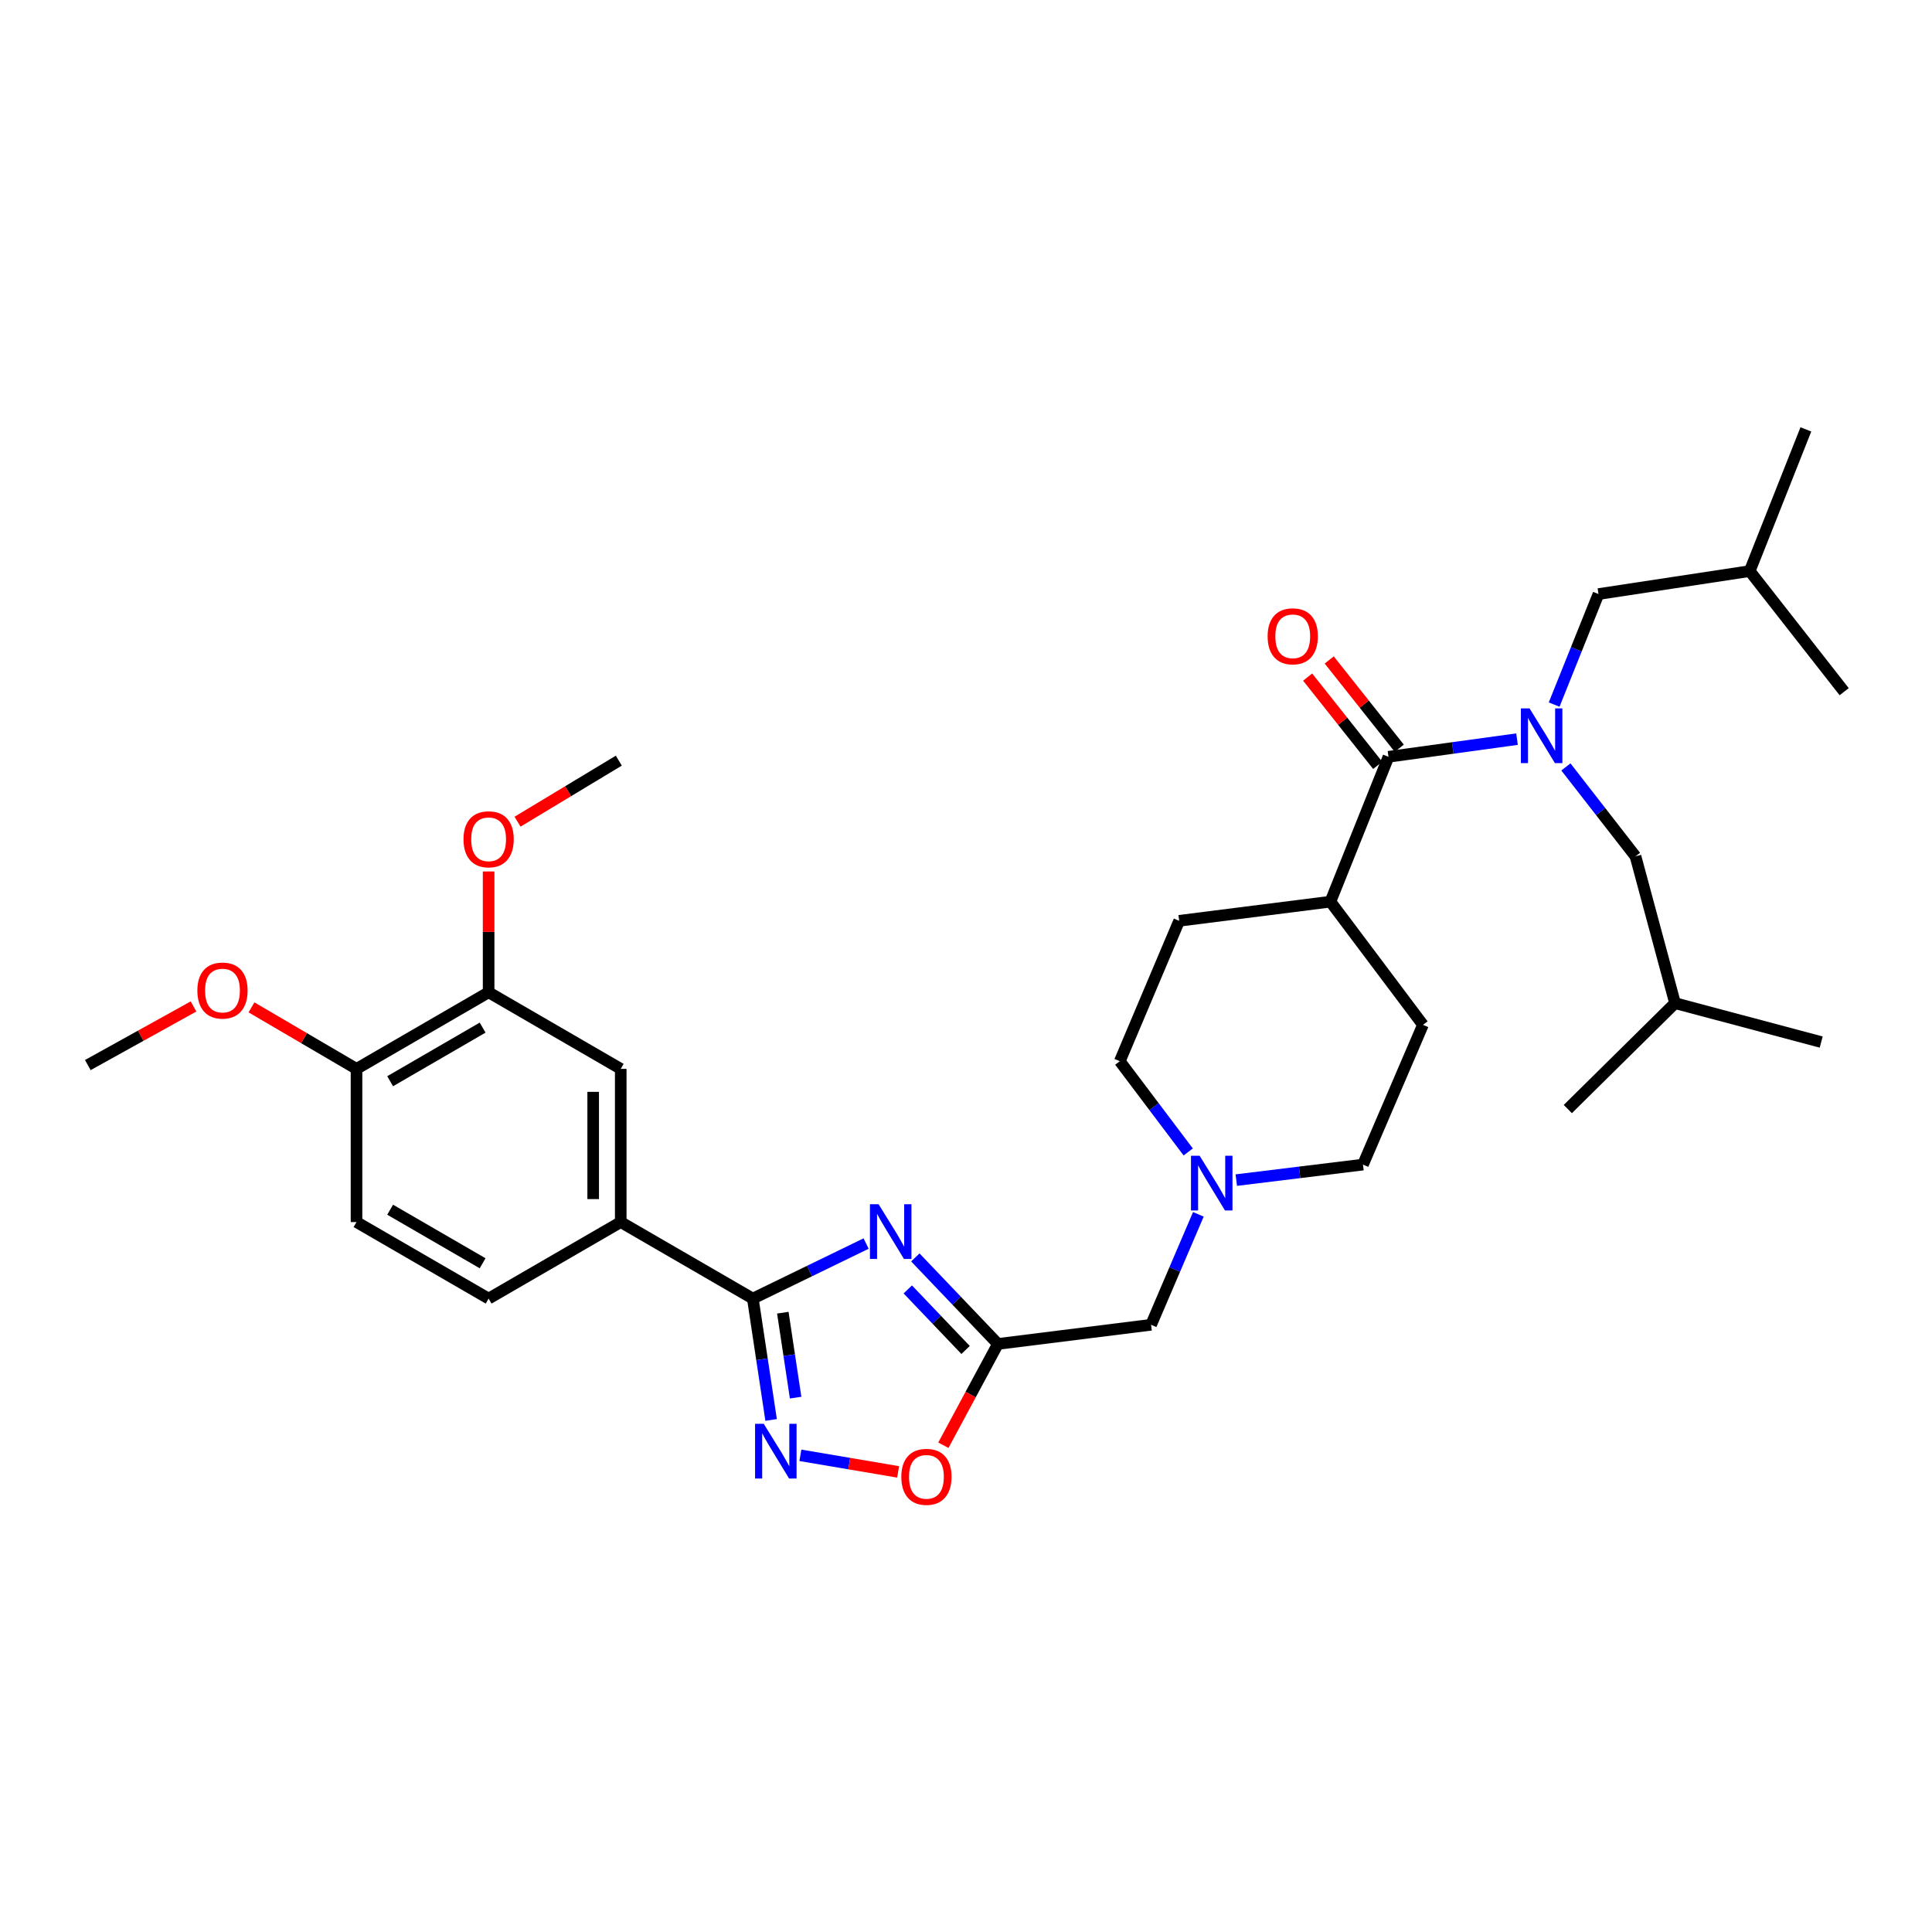 <?xml version='1.0' encoding='iso-8859-1'?>
<svg version='1.1' baseProfile='full'
              xmlns='http://www.w3.org/2000/svg'
                      xmlns:rdkit='http://www.rdkit.org/xml'
                      xmlns:xlink='http://www.w3.org/1999/xlink'
                  xml:space='preserve'
width='1000px' height='1000px' viewBox='0 0 1000 1000'>
<!-- END OF HEADER -->
<rect style='opacity:1.0;fill:#FFFFFF;stroke:none' width='1000' height='1000' x='0' y='0'> </rect>
<path class='bond-0' d='M 448.3,643.659 L 418.982,657.905' style='fill:none;fill-rule:evenodd;stroke:#0000FF;stroke-width:6px;stroke-linecap:butt;stroke-linejoin:miter;stroke-opacity:1' />
<path class='bond-0' d='M 418.982,657.905 L 389.664,672.15' style='fill:none;fill-rule:evenodd;stroke:#000000;stroke-width:6px;stroke-linecap:butt;stroke-linejoin:miter;stroke-opacity:1' />
<path class='bond-2' d='M 473.773,650.834 L 495.147,673.227' style='fill:none;fill-rule:evenodd;stroke:#0000FF;stroke-width:6px;stroke-linecap:butt;stroke-linejoin:miter;stroke-opacity:1' />
<path class='bond-2' d='M 495.147,673.227 L 516.521,695.62' style='fill:none;fill-rule:evenodd;stroke:#000000;stroke-width:6px;stroke-linecap:butt;stroke-linejoin:miter;stroke-opacity:1' />
<path class='bond-2' d='M 469.868,667.4 L 484.83,683.075' style='fill:none;fill-rule:evenodd;stroke:#0000FF;stroke-width:6px;stroke-linecap:butt;stroke-linejoin:miter;stroke-opacity:1' />
<path class='bond-2' d='M 484.83,683.075 L 499.791,698.75' style='fill:none;fill-rule:evenodd;stroke:#000000;stroke-width:6px;stroke-linecap:butt;stroke-linejoin:miter;stroke-opacity:1' />
<path class='bond-1' d='M 389.664,672.15 L 394.397,703.556' style='fill:none;fill-rule:evenodd;stroke:#000000;stroke-width:6px;stroke-linecap:butt;stroke-linejoin:miter;stroke-opacity:1' />
<path class='bond-1' d='M 394.397,703.556 L 399.13,734.961' style='fill:none;fill-rule:evenodd;stroke:#0000FF;stroke-width:6px;stroke-linecap:butt;stroke-linejoin:miter;stroke-opacity:1' />
<path class='bond-1' d='M 405.187,679.446 L 408.5,701.43' style='fill:none;fill-rule:evenodd;stroke:#000000;stroke-width:6px;stroke-linecap:butt;stroke-linejoin:miter;stroke-opacity:1' />
<path class='bond-1' d='M 408.5,701.43 L 411.813,723.414' style='fill:none;fill-rule:evenodd;stroke:#0000FF;stroke-width:6px;stroke-linecap:butt;stroke-linejoin:miter;stroke-opacity:1' />
<path class='bond-6' d='M 389.664,672.15 L 321.291,632.54' style='fill:none;fill-rule:evenodd;stroke:#000000;stroke-width:6px;stroke-linecap:butt;stroke-linejoin:miter;stroke-opacity:1' />
<path class='bond-32' d='M 414.282,753.272 L 439.573,757.557' style='fill:none;fill-rule:evenodd;stroke:#0000FF;stroke-width:6px;stroke-linecap:butt;stroke-linejoin:miter;stroke-opacity:1' />
<path class='bond-32' d='M 439.573,757.557 L 464.863,761.843' style='fill:none;fill-rule:evenodd;stroke:#FF0000;stroke-width:6px;stroke-linecap:butt;stroke-linejoin:miter;stroke-opacity:1' />
<path class='bond-5' d='M 516.521,695.62 L 502.401,721.837' style='fill:none;fill-rule:evenodd;stroke:#000000;stroke-width:6px;stroke-linecap:butt;stroke-linejoin:miter;stroke-opacity:1' />
<path class='bond-5' d='M 502.401,721.837 L 488.281,748.055' style='fill:none;fill-rule:evenodd;stroke:#FF0000;stroke-width:6px;stroke-linecap:butt;stroke-linejoin:miter;stroke-opacity:1' />
<path class='bond-11' d='M 516.521,695.62 L 595.796,685.708' style='fill:none;fill-rule:evenodd;stroke:#000000;stroke-width:6px;stroke-linecap:butt;stroke-linejoin:miter;stroke-opacity:1' />
<path class='bond-3' d='M 785.211,382.574 L 751.943,387.146' style='fill:none;fill-rule:evenodd;stroke:#0000FF;stroke-width:6px;stroke-linecap:butt;stroke-linejoin:miter;stroke-opacity:1' />
<path class='bond-3' d='M 751.943,387.146 L 718.676,391.718' style='fill:none;fill-rule:evenodd;stroke:#000000;stroke-width:6px;stroke-linecap:butt;stroke-linejoin:miter;stroke-opacity:1' />
<path class='bond-12' d='M 804.424,364.688 L 815.898,336.085' style='fill:none;fill-rule:evenodd;stroke:#0000FF;stroke-width:6px;stroke-linecap:butt;stroke-linejoin:miter;stroke-opacity:1' />
<path class='bond-12' d='M 815.898,336.085 L 827.372,307.482' style='fill:none;fill-rule:evenodd;stroke:#000000;stroke-width:6px;stroke-linecap:butt;stroke-linejoin:miter;stroke-opacity:1' />
<path class='bond-13' d='M 810.51,396.961 L 828.521,420.103' style='fill:none;fill-rule:evenodd;stroke:#0000FF;stroke-width:6px;stroke-linecap:butt;stroke-linejoin:miter;stroke-opacity:1' />
<path class='bond-13' d='M 828.521,420.103 L 846.531,443.245' style='fill:none;fill-rule:evenodd;stroke:#000000;stroke-width:6px;stroke-linecap:butt;stroke-linejoin:miter;stroke-opacity:1' />
<path class='bond-4' d='M 718.676,391.718 L 688.621,466.699' style='fill:none;fill-rule:evenodd;stroke:#000000;stroke-width:6px;stroke-linecap:butt;stroke-linejoin:miter;stroke-opacity:1' />
<path class='bond-14' d='M 724.262,387.285 L 706.132,364.439' style='fill:none;fill-rule:evenodd;stroke:#000000;stroke-width:6px;stroke-linecap:butt;stroke-linejoin:miter;stroke-opacity:1' />
<path class='bond-14' d='M 706.132,364.439 L 688.002,341.592' style='fill:none;fill-rule:evenodd;stroke:#FF0000;stroke-width:6px;stroke-linecap:butt;stroke-linejoin:miter;stroke-opacity:1' />
<path class='bond-14' d='M 713.09,396.151 L 694.96,373.305' style='fill:none;fill-rule:evenodd;stroke:#000000;stroke-width:6px;stroke-linecap:butt;stroke-linejoin:miter;stroke-opacity:1' />
<path class='bond-14' d='M 694.96,373.305 L 676.83,350.458' style='fill:none;fill-rule:evenodd;stroke:#FF0000;stroke-width:6px;stroke-linecap:butt;stroke-linejoin:miter;stroke-opacity:1' />
<path class='bond-8' d='M 321.291,632.54 L 321.291,553.249' style='fill:none;fill-rule:evenodd;stroke:#000000;stroke-width:6px;stroke-linecap:butt;stroke-linejoin:miter;stroke-opacity:1' />
<path class='bond-8' d='M 307.029,620.647 L 307.029,565.143' style='fill:none;fill-rule:evenodd;stroke:#000000;stroke-width:6px;stroke-linecap:butt;stroke-linejoin:miter;stroke-opacity:1' />
<path class='bond-16' d='M 321.291,632.54 L 252.91,672.15' style='fill:none;fill-rule:evenodd;stroke:#000000;stroke-width:6px;stroke-linecap:butt;stroke-linejoin:miter;stroke-opacity:1' />
<path class='bond-7' d='M 620.273,628.537 L 608.035,657.122' style='fill:none;fill-rule:evenodd;stroke:#0000FF;stroke-width:6px;stroke-linecap:butt;stroke-linejoin:miter;stroke-opacity:1' />
<path class='bond-7' d='M 608.035,657.122 L 595.796,685.708' style='fill:none;fill-rule:evenodd;stroke:#000000;stroke-width:6px;stroke-linecap:butt;stroke-linejoin:miter;stroke-opacity:1' />
<path class='bond-20' d='M 615.019,596.247 L 597.31,572.767' style='fill:none;fill-rule:evenodd;stroke:#0000FF;stroke-width:6px;stroke-linecap:butt;stroke-linejoin:miter;stroke-opacity:1' />
<path class='bond-20' d='M 597.31,572.767 L 579.601,549.287' style='fill:none;fill-rule:evenodd;stroke:#000000;stroke-width:6px;stroke-linecap:butt;stroke-linejoin:miter;stroke-opacity:1' />
<path class='bond-21' d='M 639.901,610.826 L 672.684,606.81' style='fill:none;fill-rule:evenodd;stroke:#0000FF;stroke-width:6px;stroke-linecap:butt;stroke-linejoin:miter;stroke-opacity:1' />
<path class='bond-21' d='M 672.684,606.81 L 705.467,602.795' style='fill:none;fill-rule:evenodd;stroke:#000000;stroke-width:6px;stroke-linecap:butt;stroke-linejoin:miter;stroke-opacity:1' />
<path class='bond-9' d='M 321.291,553.249 L 252.91,513.607' style='fill:none;fill-rule:evenodd;stroke:#000000;stroke-width:6px;stroke-linecap:butt;stroke-linejoin:miter;stroke-opacity:1' />
<path class='bond-22' d='M 252.91,513.607 L 252.91,482.34' style='fill:none;fill-rule:evenodd;stroke:#000000;stroke-width:6px;stroke-linecap:butt;stroke-linejoin:miter;stroke-opacity:1' />
<path class='bond-22' d='M 252.91,482.34 L 252.91,451.073' style='fill:none;fill-rule:evenodd;stroke:#FF0000;stroke-width:6px;stroke-linecap:butt;stroke-linejoin:miter;stroke-opacity:1' />
<path class='bond-34' d='M 252.91,513.607 L 184.53,553.249' style='fill:none;fill-rule:evenodd;stroke:#000000;stroke-width:6px;stroke-linecap:butt;stroke-linejoin:miter;stroke-opacity:1' />
<path class='bond-34' d='M 249.806,531.892 L 201.94,559.642' style='fill:none;fill-rule:evenodd;stroke:#000000;stroke-width:6px;stroke-linecap:butt;stroke-linejoin:miter;stroke-opacity:1' />
<path class='bond-10' d='M 688.621,466.699 L 736.52,530.453' style='fill:none;fill-rule:evenodd;stroke:#000000;stroke-width:6px;stroke-linecap:butt;stroke-linejoin:miter;stroke-opacity:1' />
<path class='bond-33' d='M 688.621,466.699 L 610.336,476.612' style='fill:none;fill-rule:evenodd;stroke:#000000;stroke-width:6px;stroke-linecap:butt;stroke-linejoin:miter;stroke-opacity:1' />
<path class='bond-24' d='M 827.372,307.482 L 905.649,295.597' style='fill:none;fill-rule:evenodd;stroke:#000000;stroke-width:6px;stroke-linecap:butt;stroke-linejoin:miter;stroke-opacity:1' />
<path class='bond-25' d='M 846.531,443.245 L 866.998,519.225' style='fill:none;fill-rule:evenodd;stroke:#000000;stroke-width:6px;stroke-linecap:butt;stroke-linejoin:miter;stroke-opacity:1' />
<path class='bond-15' d='M 184.53,553.249 L 184.53,632.54' style='fill:none;fill-rule:evenodd;stroke:#000000;stroke-width:6px;stroke-linecap:butt;stroke-linejoin:miter;stroke-opacity:1' />
<path class='bond-23' d='M 184.53,553.249 L 157.349,537.332' style='fill:none;fill-rule:evenodd;stroke:#000000;stroke-width:6px;stroke-linecap:butt;stroke-linejoin:miter;stroke-opacity:1' />
<path class='bond-23' d='M 157.349,537.332 L 130.168,521.414' style='fill:none;fill-rule:evenodd;stroke:#FF0000;stroke-width:6px;stroke-linecap:butt;stroke-linejoin:miter;stroke-opacity:1' />
<path class='bond-17' d='M 252.91,672.15 L 184.53,632.54' style='fill:none;fill-rule:evenodd;stroke:#000000;stroke-width:6px;stroke-linecap:butt;stroke-linejoin:miter;stroke-opacity:1' />
<path class='bond-17' d='M 249.802,653.867 L 201.936,626.14' style='fill:none;fill-rule:evenodd;stroke:#000000;stroke-width:6px;stroke-linecap:butt;stroke-linejoin:miter;stroke-opacity:1' />
<path class='bond-18' d='M 610.336,476.612 L 579.601,549.287' style='fill:none;fill-rule:evenodd;stroke:#000000;stroke-width:6px;stroke-linecap:butt;stroke-linejoin:miter;stroke-opacity:1' />
<path class='bond-19' d='M 736.52,530.453 L 705.467,602.795' style='fill:none;fill-rule:evenodd;stroke:#000000;stroke-width:6px;stroke-linecap:butt;stroke-linejoin:miter;stroke-opacity:1' />
<path class='bond-26' d='M 267.878,425.309 L 294.089,409.508' style='fill:none;fill-rule:evenodd;stroke:#FF0000;stroke-width:6px;stroke-linecap:butt;stroke-linejoin:miter;stroke-opacity:1' />
<path class='bond-26' d='M 294.089,409.508 L 320.301,393.707' style='fill:none;fill-rule:evenodd;stroke:#000000;stroke-width:6px;stroke-linecap:butt;stroke-linejoin:miter;stroke-opacity:1' />
<path class='bond-27' d='M 100.166,520.938 L 72.81,536.107' style='fill:none;fill-rule:evenodd;stroke:#FF0000;stroke-width:6px;stroke-linecap:butt;stroke-linejoin:miter;stroke-opacity:1' />
<path class='bond-27' d='M 72.81,536.107 L 45.455,551.276' style='fill:none;fill-rule:evenodd;stroke:#000000;stroke-width:6px;stroke-linecap:butt;stroke-linejoin:miter;stroke-opacity:1' />
<path class='bond-28' d='M 905.649,295.597 L 954.545,358.019' style='fill:none;fill-rule:evenodd;stroke:#000000;stroke-width:6px;stroke-linecap:butt;stroke-linejoin:miter;stroke-opacity:1' />
<path class='bond-29' d='M 905.649,295.597 L 934.713,222.256' style='fill:none;fill-rule:evenodd;stroke:#000000;stroke-width:6px;stroke-linecap:butt;stroke-linejoin:miter;stroke-opacity:1' />
<path class='bond-30' d='M 866.998,519.225 L 811.501,574.04' style='fill:none;fill-rule:evenodd;stroke:#000000;stroke-width:6px;stroke-linecap:butt;stroke-linejoin:miter;stroke-opacity:1' />
<path class='bond-31' d='M 866.998,519.225 L 942.652,539.367' style='fill:none;fill-rule:evenodd;stroke:#000000;stroke-width:6px;stroke-linecap:butt;stroke-linejoin:miter;stroke-opacity:1' />
<path  class='atom-0' d='M 454.764 623.317
L 464.044 638.317
Q 464.964 639.797, 466.444 642.477
Q 467.924 645.157, 468.004 645.317
L 468.004 623.317
L 471.764 623.317
L 471.764 651.637
L 467.884 651.637
L 457.924 635.237
Q 456.764 633.317, 455.524 631.117
Q 454.324 628.917, 453.964 628.237
L 453.964 651.637
L 450.284 651.637
L 450.284 623.317
L 454.764 623.317
' fill='#0000FF'/>
<path  class='atom-2' d='M 395.305 736.957
L 404.585 751.957
Q 405.505 753.437, 406.985 756.117
Q 408.465 758.797, 408.545 758.957
L 408.545 736.957
L 412.305 736.957
L 412.305 765.277
L 408.425 765.277
L 398.465 748.877
Q 397.305 746.957, 396.065 744.757
Q 394.865 742.557, 394.505 741.877
L 394.505 765.277
L 390.825 765.277
L 390.825 736.957
L 395.305 736.957
' fill='#0000FF'/>
<path  class='atom-4' d='M 791.691 366.663
L 800.971 381.663
Q 801.891 383.143, 803.371 385.823
Q 804.851 388.503, 804.931 388.663
L 804.931 366.663
L 808.691 366.663
L 808.691 394.983
L 804.811 394.983
L 794.851 378.583
Q 793.691 376.663, 792.451 374.463
Q 791.251 372.263, 790.891 371.583
L 790.891 394.983
L 787.211 394.983
L 787.211 366.663
L 791.691 366.663
' fill='#0000FF'/>
<path  class='atom-6' d='M 466.517 764.406
Q 466.517 757.606, 469.877 753.806
Q 473.237 750.006, 479.517 750.006
Q 485.797 750.006, 489.157 753.806
Q 492.517 757.606, 492.517 764.406
Q 492.517 771.286, 489.117 775.206
Q 485.717 779.086, 479.517 779.086
Q 473.277 779.086, 469.877 775.206
Q 466.517 771.326, 466.517 764.406
M 479.517 775.886
Q 483.837 775.886, 486.157 773.006
Q 488.517 770.086, 488.517 764.406
Q 488.517 758.846, 486.157 756.046
Q 483.837 753.206, 479.517 753.206
Q 475.197 753.206, 472.837 756.006
Q 470.517 758.806, 470.517 764.406
Q 470.517 770.126, 472.837 773.006
Q 475.197 775.886, 479.517 775.886
' fill='#FF0000'/>
<path  class='atom-8' d='M 620.93 598.223
L 630.21 613.223
Q 631.13 614.703, 632.61 617.383
Q 634.09 620.063, 634.17 620.223
L 634.17 598.223
L 637.93 598.223
L 637.93 626.543
L 634.05 626.543
L 624.09 610.143
Q 622.93 608.223, 621.69 606.023
Q 620.49 603.823, 620.13 603.143
L 620.13 626.543
L 616.45 626.543
L 616.45 598.223
L 620.93 598.223
' fill='#0000FF'/>
<path  class='atom-15' d='M 656.121 329.352
Q 656.121 322.552, 659.481 318.752
Q 662.841 314.952, 669.121 314.952
Q 675.401 314.952, 678.761 318.752
Q 682.121 322.552, 682.121 329.352
Q 682.121 336.232, 678.721 340.152
Q 675.321 344.032, 669.121 344.032
Q 662.881 344.032, 659.481 340.152
Q 656.121 336.272, 656.121 329.352
M 669.121 340.832
Q 673.441 340.832, 675.761 337.952
Q 678.121 335.032, 678.121 329.352
Q 678.121 323.792, 675.761 320.992
Q 673.441 318.152, 669.121 318.152
Q 664.801 318.152, 662.441 320.952
Q 660.121 323.752, 660.121 329.352
Q 660.121 335.072, 662.441 337.952
Q 664.801 340.832, 669.121 340.832
' fill='#FF0000'/>
<path  class='atom-23' d='M 239.91 434.411
Q 239.91 427.611, 243.27 423.811
Q 246.63 420.011, 252.91 420.011
Q 259.19 420.011, 262.55 423.811
Q 265.91 427.611, 265.91 434.411
Q 265.91 441.291, 262.51 445.211
Q 259.11 449.091, 252.91 449.091
Q 246.67 449.091, 243.27 445.211
Q 239.91 441.331, 239.91 434.411
M 252.91 445.891
Q 257.23 445.891, 259.55 443.011
Q 261.91 440.091, 261.91 434.411
Q 261.91 428.851, 259.55 426.051
Q 257.23 423.211, 252.91 423.211
Q 248.59 423.211, 246.23 426.011
Q 243.91 428.811, 243.91 434.411
Q 243.91 440.131, 246.23 443.011
Q 248.59 445.891, 252.91 445.891
' fill='#FF0000'/>
<path  class='atom-24' d='M 102.158 512.705
Q 102.158 505.905, 105.518 502.105
Q 108.878 498.305, 115.158 498.305
Q 121.438 498.305, 124.798 502.105
Q 128.158 505.905, 128.158 512.705
Q 128.158 519.585, 124.758 523.505
Q 121.358 527.385, 115.158 527.385
Q 108.918 527.385, 105.518 523.505
Q 102.158 519.625, 102.158 512.705
M 115.158 524.185
Q 119.478 524.185, 121.798 521.305
Q 124.158 518.385, 124.158 512.705
Q 124.158 507.145, 121.798 504.345
Q 119.478 501.505, 115.158 501.505
Q 110.838 501.505, 108.478 504.305
Q 106.158 507.105, 106.158 512.705
Q 106.158 518.425, 108.478 521.305
Q 110.838 524.185, 115.158 524.185
' fill='#FF0000'/>
</svg>
